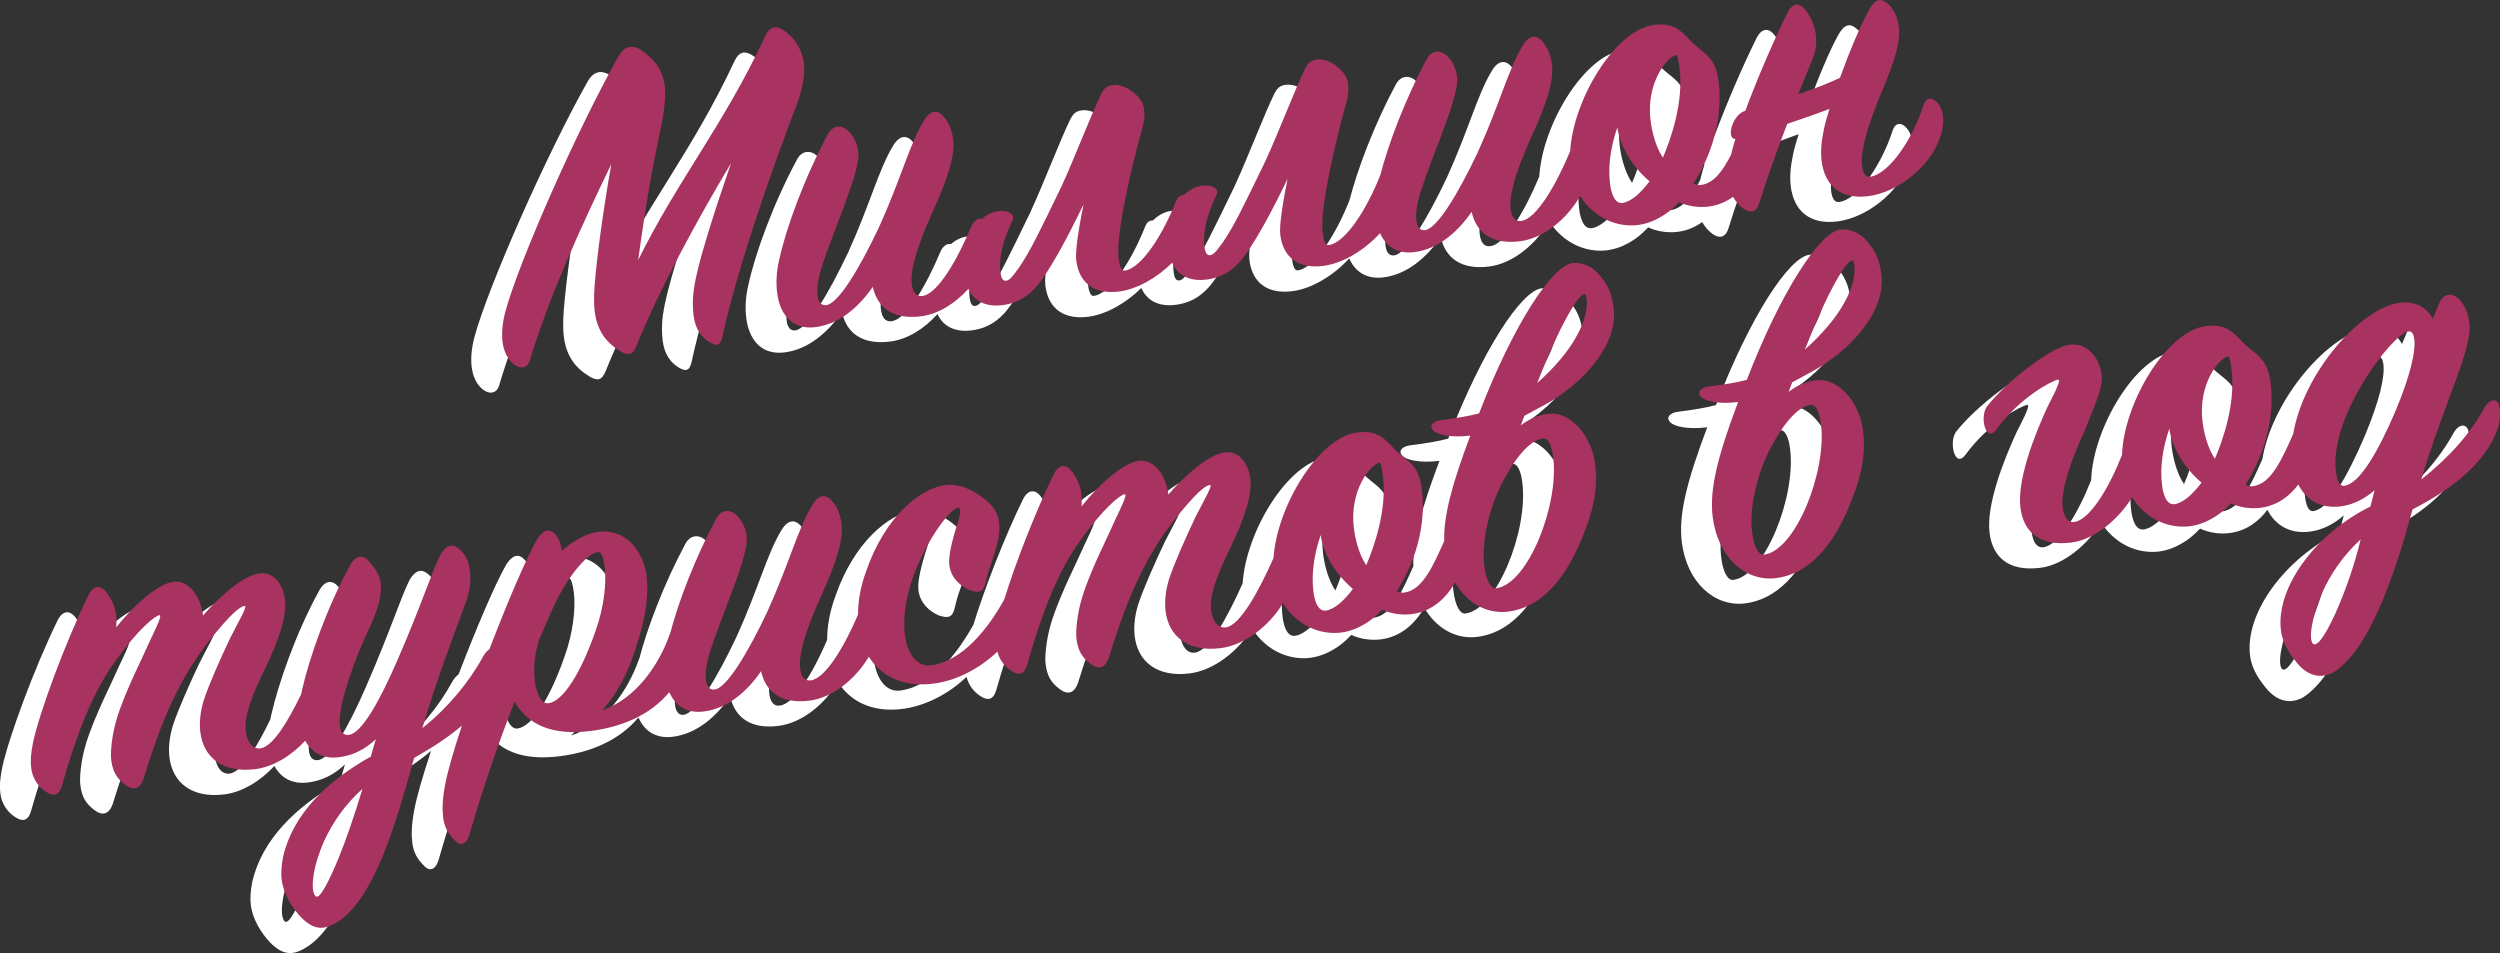 <?xml version="1.0" encoding="UTF-8"?> <svg xmlns="http://www.w3.org/2000/svg" id="_Слой_1" data-name="Слой_1" width="890.98" height="339.68" viewBox="0 0 890.98 339.68"><rect x="0" y="0" width="890.98" height="339.68" fill="#333333" stroke="none"/><defs><style> .cls-1 { fill: #a83360; } .cls-2 { fill: #fff; } </style></defs><g><path class="cls-2" d="M172.21,138.88c2.46,1.91,4.92,1.09,5.64-1.39,6.47-22.01,18.41-48.13,29.01-69.97-3.4,19.23-5.9,38.86-6.13,46.59-.06,2.23,0,4.1.23,5.95.89,7.07,4.32,11.25,9.3,14.22,2.76,1.54,4.27,1.35,5.7-2.25,7.67-19.26,21.15-44.02,33.58-64.9-6.14,17.87-12.17,36.57-13.2,44.74l-.02-.17c-.55,3.83-.48,7.07-.14,9.76.61,4.88,2.82,7.51,5.07,9.11,2.99,2.02,4.5,1.83,5.26-1.69,5.29-24.6,17.78-60.01,26.67-83.18,1.62-4.82,2.88-9.76,2.31-14.31-.51-4.04-2.53-7.89-6.34-11-3.58-2.63-5.74-2.19-7.49,1.62-14.97,31.96-30.91,50.72-45.23,79.7,3.23-23.31,5.31-34,8.63-49.81.9-5.07,1.22-9.38.84-12.41-.68-5.39-3.58-9.47-8.61-12.77-3.51-2.12-6.08-.78-7.76,2.17-14.7,25.95-35.59,73.36-40.39,91.06-1.05,3.89-1.43,7.7-1.03,10.9.46,3.7,2,6.42,4.09,8.04Z"></path><path class="cls-2" d="M674.52,46.51c-3.8,11.93-12.3,24.62-19.03,25.47-1.68.21-2.55-1.22-2.88-3.91-.68-5.39,2.46-15.87,7.5-27.44,3.93-9.55,6.31-16.52,5.59-22.24-.46-3.7-2-6.42-3.92-8.06-2.5-2.25-4.48-1.66-6.58,2.02-3.07,5.51-7.02,14.9-10.45,24.39-4.52,2.11-9.57,4.11-14.83,5.79,1.83-4.5,3.53-8.65,4.96-12.25,1.32-3.07,1.64-6.02,1.26-9.05-.38-3.03-1.81-6.27-3.64-8.6-2.06-2.82-4.61-2.67-6.4.8-5.19,10.4-10.87,23.76-15.09,35.06-4.63,1.26-6.94,10.1-3.53,10.02-.67,2.07-1.14,4.01-1.54,5.6-2.91,5.74-6.15,10.24-10.76,10.82-.84.11-1.89-.1-2.63-.53,3.72-5.77,11.04-19.68,8.93-36.51-.84-6.73-3.52-8.96-6.93-11.61-1.14-.88-1.92-1.64-2.88-2.54-3.77-4.14-6.48-6.71-13.22-5.87-13.83,1.73-28.79,26.6-29.86,45.04-.01.03-.03.05-.04.08-4.73,11.36-11.86,24.05-17.41,24.75-2.19.27-3.41-1.28-3.79-4.31-.82-6.56,4.31-18.83,8.2-27.35,4.67-10.5,7.27-18.35,6.56-24.07-.46-3.7-1.64-6.29-3.62-8.44-2.38-2.61-4.99-1.6-6.94,1.9-5.09,8.5-8.03,20.5-15.93,37.9-6.9,14.54-14.38,27.1-18.76,27.65-3.7.46-3.98-5.83-1.79-12.94,4.27-13.7,14.11-34.76,13.24-41.66-.32-2.52-1.35-5.3-3.5-7.43-2.34-2.27-5.41-2.23-7.24.91-7.76,14.4-13.78,30.38-16.63,41.49-.01.03-.03.06-.04.09-4.67,11.87-12.36,24.12-18.42,24.88-1.18.15-1.77-1.83-2.11-4.52-1.06-8.42,4.74-33.08,8.29-45.66,1.09-3.56,1.01-5.6.73-7.78-.46-3.7-6.23-8.79-11.11-8.18-2.19.27-3.09,1.24-4.06,3.07-3.68,7.47-9.06,21.82-14.3,33.25-7.61,15.66-10.85,22.56-15.03,28.72-2.9,4.13-3.7,4.57-4.71,4.69-1.01.13-1.66-.99-1.87-2.67-.82-6.56,1.34-12.48,3.89-18.1.55-1.09.65-1.62.61-1.96-.13-1.01-1.68-2.52-5.56-2.04-1.75.22-4.23,1.24-6.34,3.38-.08,0-.16,0-.24,0-1.35.17-1.96.76-2.48,2.02-4.67,11.87-12.36,24.12-18.42,24.88-1.18.15-1.77-1.83-2.11-4.52-1.06-8.42,4.74-33.08,8.29-45.66,1.09-3.56,1.01-5.6.73-7.78-.46-3.7-6.23-8.79-11.11-8.18-2.19.27-3.09,1.24-4.06,3.07-3.68,7.47-9.06,21.82-14.3,33.25-7.61,15.66-10.85,22.56-15.03,28.72-2.9,4.13-3.7,4.57-4.71,4.69-1.01.13-1.66-.99-1.87-2.67-.82-6.56,1.34-12.48,3.89-18.1.55-1.09.65-1.62.61-1.96-.13-1.01-1.68-2.52-5.56-2.04-1.56.2-3.71,1.03-5.65,2.73-1.41-.33-2.89.73-3.75,2.72-4.73,11.36-11.86,24.05-17.41,24.75-2.19.27-3.41-1.28-3.79-4.31-.82-6.56,4.31-18.83,8.2-27.36,4.67-10.5,7.27-18.35,6.56-24.07-.46-3.7-1.64-6.29-3.62-8.44-2.38-2.61-4.99-1.6-6.94,1.9-5.09,8.5-8.03,20.5-15.93,37.9-6.9,14.54-14.38,27.1-18.76,27.65-3.7.46-3.98-5.83-1.79-12.94,4.27-13.7,14.11-34.76,13.24-41.66-.32-2.52-1.35-5.3-3.5-7.43-2.34-2.27-5.41-2.23-7.24.91-8.6,15.95-15.07,33.86-17.45,44.93-1.01,4.23-1.2,8.18-.73,11.89.91,7.24,5.08,13.21,13.66,12.14,8.58-1.08,15.5-7.24,20.42-14.36,1.62,7.49,7.28,11.74,17.21,10.49,6.22-.78,12.23-4.65,16.86-9.79,2.35,5.16,7.31,6.42,12.05,5.83,4.04-.51,7.95-2.02,11.72-6.08,5.38-6.15,11.99-18.94,17.28-29.86-1.49,7.2-3.07,16.45-2.62,19.99,1.06,8.42,6.82,12.14,15.24,11.08,6.49-.81,13.57-4.91,18.96-10.26,2.31,5.32,7.34,6.62,12.14,6.02,4.04-.51,7.95-2.02,11.72-6.08,5.38-6.15,11.99-18.94,17.28-29.86-1.49,7.2-3.07,16.45-2.62,19.99,1.06,8.42,6.82,12.14,15.24,11.08,7.05-.88,14.82-5.65,20.33-11.69,2,4.53,5.91,7.55,12.22,6.76,8.58-1.08,15.5-7.24,20.42-14.36,1.62,7.49,7.28,11.74,17.21,10.49,8.6-1.08,16.8-8.03,21.48-16.15.83,1.37,1.8,2.67,2.96,3.85,5.49,5.64,12.19,7.19,17.74,6.5,2.19-.27,4.48-1.07,5.93-1.77,3.87-1.85,6.18-3.85,8.6-6.38,2.55,1.22,6.42,2.1,10.46,1.6,3.44-.43,6.34-1.72,8.78-3.5.84,1.6,1.99,2.91,3.42,4.03,3.03,2.35,5.09,1.07,5.93-1.77,2.54-8.35,6.22-18.56,9.96-28.26,5.09-1.66,10.33-3.52,15.06-5.31-.86,2.67-1.58,5.16-2,7.26-.97,4.57-1.2,8.19-.8,11.38,1.06,8.42,6.51,13.72,16.61,12.45,10.1-1.27,21.84-9.92,25.72-21.18,1.47-4.63,1.32-8.54-.38-11.23-1.89-2.84-4.52-3.37-5.64.02ZM567.25,81.32c-3.03.38-4.08-3.93-4.44-6.79-.82-6.56.35-13.55,2.6-20.16.76,6.06,4.78,13.59,11.47,19.25-3.22,4.34-6.77,7.35-9.63,7.7ZM581.64,65.16c-2.74-4.1-3.94-9.59-4.4-13.3-1.65-13.13,5.86-22.79,9.23-23.21.5-.06.97,3.64,1.12,4.82,1.52,12.12-3.29,25.54-5.94,31.69Z"></path><path class="cls-2" d="M538.88,153.65c14.41-7.79,26.84-21.83,25.21-34.79-.65-5.22-1.9-8.31-5.47-12.31-2.4-2.78-6.17-4.18-9.2-3.8-7.24.91-21.03,21.78-33.29,53.58-3.81.99-7.99,1.69-13.55,2.38-2.36.3-3.58,1.47-3.45,2.48.04.34.27.82.86,1.43,1.35,1.2,5.79,2.52,13.02,1.62-6.58,17.47-9.54,28.58-9.3,37.56-3.99,8.93-7.77,17.58-14.28,18.39-.84.11-1.89-.1-2.63-.52,3.72-5.77,11.04-19.68,8.93-36.51-.84-6.73-3.52-8.96-6.93-11.61-1.14-.88-1.92-1.64-2.88-2.55-3.77-4.14-6.48-6.71-13.22-5.87-13.77,1.73-28.66,26.39-29.84,44.8-.03.05-.05.09-.08.15-4.94,11.05-11.71,23.86-16.93,24.52-2.69.34-4.71-2.14-5.2-6.02-.74-5.89,2.71-13.85,6.51-21.67,5.57-11.47,8.14-19.65,7.42-25.38-.7-5.55-3.96-9.76-8.86-9.32-5.41.51-13.61,7.35-20.34,15.03-.89-7.07-5.18-12.69-10.57-12.01-5.39.68-14.01,8.25-20.36,16.23.13-1.73.1-3.26-.06-4.61-.34-2.69-1.54-5.45-3.37-7.78-2.06-2.82-4.61-2.67-6.4.8-6.68,13.63-13.93,32.41-17.69,44.72-5.71,10.36-14.97,22.27-26.41,23.55-4.57.4-8.17-3.76-9.09-11.17-.63-5.05.19-12.16,2.69-19.48,5.02-14.48,14.59-26.79,16.82-25.36.76.59-.04,3.77-1.3,7.34-2.17,7.28-2.58,10.75-2.31,12.94.57,4.54,3.83,7.38,7.09,8.86,3.58,1.26,5.05.73,5.83-2.61.44-1.94,1.13-4.59,2.16-7.28,2.38-6.96,4.29-13.53,1.07-18.77-3.33-4.71-11.11-9.55-17.34-8.77-9.76,1.22-21.92,11.98-28.33,30.39-2.07,5.52-3.03,10.9-3.03,15.85-4.72,11-11.51,22.73-16.84,23.4-2.19.27-3.41-1.28-3.79-4.31-.82-6.56,4.31-18.83,8.2-27.36,4.67-10.5,7.27-18.35,6.56-24.07-.46-3.7-1.64-6.29-3.62-8.44-2.38-2.61-4.99-1.6-6.94,1.9-5.09,8.5-8.03,20.5-15.93,37.9-6.9,14.54-14.38,27.1-18.76,27.65-3.7.46-3.98-5.83-1.79-12.94,4.27-13.7,14.11-34.76,13.24-41.67-.32-2.52-1.35-5.3-3.5-7.43-2.34-2.27-5.41-2.23-7.24.91-7.67,14.23-13.64,30.01-16.53,41.11-.1.21-.2.43-.29.66-3.66,10.37-11.86,22.69-24,26.77,4.84-5.05,9.44-13.32,12.32-23.09,2.86-8.56,4.48-17.49,3.57-24.72-1.08-8.58-7.1-17.06-17.2-15.79-4.54.57-9.15,3.37-13,6.76-.27-2.19-.89-4.33-2.46-6.02-1.58-1.68-3.85-2.08-6.42,2-4,7.03-10.65,22.66-16.95,39.1-.77.48-1.57,1.36-2.27,2.63-4.44,8.25-12.11,17.93-21.6,25.45,4.9-16.85,11.6-34.28,15.3-44.32,1.66-4.48,2.04-8.29,1.62-11.66-.44-3.53-1.43-5.98-4.27-8.18-2.08-1.62-4.23-1.01-6.21,2.32-3.28,6.57-6.54,17.4-15.43,37.84-6.5,15-12.82,25.88-17.2,26.43-4.38.55-3.7-6.37-2.11-12.73,2.21-8.31,4.88-15.66,9.46-25.46,3.09-6.71,4.5-11.85,3.97-16.05-.34-2.69-2.23-5.53-4.21-7.68-2.19-2.46-4.69-1.98-6.52,1.16-8.64,15.62-14.76,33.65-17.3,44.74-.11.51-.22,1.02-.31,1.52-4.59,9.52-10.11,18.76-14.52,19.31-2.69.34-4.71-2.14-5.2-6.02-.74-5.89,2.71-13.85,6.51-21.67,5.57-11.47,8.14-19.65,7.42-25.38-.7-5.55-3.96-9.76-8.86-9.32-5.41.51-13.61,7.35-20.34,15.03-.89-7.07-5.18-12.69-10.57-12.01s-14.01,8.25-20.36,16.23c.13-1.73.1-3.26-.06-4.61-.34-2.69-1.54-5.45-3.37-7.78-2.06-2.82-4.61-2.67-6.4.8-8.31,16.94-17.49,41.85-19.76,52.4-.86,4.04-1.01,6.96-.71,9.32.49,3.87,2.55,6.69,5.16,8.41,3.18,2.17,4.9.92,5.74-1.92,4.62-16.31,10.45-32.59,18.6-43.88,8.71-12.38,14.81-16.9,16.15-17.07,1.52-.19-2.4,6.8-5.99,14.94-3.66,7.64-8.07,17.42-9.67,23.78-1.16,4.42-1.83,9.97-1.47,12.84.55,4.38,2.02,6.58,4.86,8.79,3.03,2.36,5.32,1.56,6.61-1.85,5.11-16.54,11.18-33.54,22.66-48.32,8.69-11.18,12.01-13.3,13.36-13.47,1.35-.17-2.06,5.39-5.07,11.41-3.11,6.54-7.53,16.33-9.5,22.39-1.32,4.44-1.53,8.23-1.15,11.26,1.14,9.09,8.15,14.54,19.59,13.1,6.35-.8,12.87-4.79,17.79-10.13,2.18,4.01,6.12,6.62,11.94,5.89,5.05-.63,9.24-2.7,13.21-6.44l-1.79,6.21c-15.5,8.61-27.85,20.59-31.25,35.72-.63,3.16-.78,6.08-.52,8.1.68,5.39,3.83,10.12,6.8,13.34,4.72,4.88,8.25,4.44,11.93,2.44,13.95-7.39,22.02-35.76,28.49-59.13,6.43-3.66,12.19-7.37,17.03-11.51-3,9.04-5.24,16.76-6.05,21.41-.92,4.9-.99,8.5-.65,11.19.44,3.54,1.58,5.79,4.51,8.67,1.94,1.81,3.87.88,4.84-2.32,5-17.38,10.42-32.76,16.1-47.49,5.01,8.6,13.83,12.11,27.12,10.45,10.68-1.34,21.1-5.46,28.04-13.84,1.98,4.61,5.91,7.7,12.29,6.9,8.58-1.08,15.5-7.24,20.42-14.36,1.62,7.49,7.28,11.74,17.21,10.49,8.42-1.06,16.46-7.74,21.19-15.65,4.44,7.11,12.51,11.03,23.35,9.55,8.28-1.15,16.34-5.54,22.46-11.36.8,3.02,2.61,5.28,4.82,6.75,3.18,2.17,4.9.92,5.74-1.92,4.62-16.31,10.45-32.59,18.61-43.88,8.71-12.38,14.81-16.9,16.15-17.07,1.52-.19-2.4,6.8-5.99,14.94-3.66,7.64-8.07,17.42-9.67,23.78-1.16,4.42-1.83,9.97-1.47,12.84.55,4.38,2.02,6.58,4.86,8.79,3.03,2.36,5.32,1.56,6.61-1.85,5.11-16.54,11.18-33.54,22.66-48.32,8.69-11.18,12.01-13.3,13.36-13.47,1.35-.17-2.06,5.39-5.07,11.41-3.11,6.54-7.53,16.33-9.5,22.39-1.32,4.44-1.53,8.23-1.15,11.26,1.14,9.09,8.15,14.54,19.59,13.1,8.56-1.07,17.42-7.94,22.26-16.09.85,1.44,1.86,2.79,3.07,4.03,5.49,5.64,12.18,7.19,17.74,6.49,2.19-.27,4.48-1.07,5.93-1.77,3.87-1.85,6.18-3.85,8.6-6.38,2.55,1.22,6.42,2.1,10.46,1.6,7.48-.94,12.44-5.91,15.52-11.3,4.24,7.4,11.37,11.35,18.9,10.41,10.44-1.31,20.34-9.56,27.72-29.8,3.09-8.08,4.22-15.4,3.32-22.64-1.33-10.6-9.05-19.04-16.8-18.07-3.2.4-6.63,1.69-9.74,4.13l1.28-3.41,6.56-3.56ZM545.33,126c3.7-7.3,6.71-11.95,8.22-12.14.51-.06.76.59.86,1.43.49,3.87-.65,8.46-3.59,13.61-2.78,5.14-7.53,10.86-13.99,16.63,2.99-7.55,5.91-14.25,8.49-19.53ZM109.52,315.18c-3.68,8.84-6.6,14.16-7.91,13.3-1.87-1.3-1.56-8.35,1.66-16.79,2.71-7.01,7.53-14.96,14.91-21.53-2.9,9.6-5.91,18.35-8.66,25.02ZM184.44,259.63c-4.38.55-7.07-11.42-3.21-22.85l4.25-9.76c5.7-13.19,13.98-22.1,17.18-21.13.88.23,1.47,2.21,1.85,5.24.7,5.55-.25,14.39-3.29,22.81-5.15,14.83-11.56,25.04-16.78,25.7ZM461.53,226.6c-3.03.38-4.08-3.93-4.44-6.79-.82-6.56.35-13.55,2.6-20.16.76,6.06,4.78,13.59,11.47,19.25-3.22,4.34-6.77,7.35-9.63,7.7ZM475.91,210.44c-2.74-4.1-3.94-9.59-4.4-13.3-1.65-13.13,5.86-22.79,9.23-23.21.5-.06.97,3.64,1.12,4.82,1.52,12.12-3.29,25.54-5.94,31.69ZM538.8,165.29c2.02-.25,3.22,2.5,3.75,6.71,2.13,17-9.03,45.24-20.31,46.65-1.85.23-3.58-2.63-4.25-8.01-.99-7.91,1.36-19.15,5.69-28.24,4.92-9.85,10.41-16.52,15.12-17.11Z"></path><path class="cls-2" d="M634.31,141.69c14.41-7.79,26.84-21.83,25.21-34.79-.65-5.22-1.9-8.31-5.47-12.31-2.4-2.78-6.17-4.18-9.2-3.8-7.24.91-21.03,21.78-33.29,53.58-3.81.99-7.99,1.69-13.55,2.38-2.36.3-3.58,1.47-3.45,2.48.04.34.27.82.86,1.43,1.35,1.2,5.79,2.52,13.02,1.62-7.44,19.74-10.26,31.37-9.05,40.97,1.81,14.48,11.79,23.14,22.56,21.79,10.44-1.31,20.34-9.56,27.72-29.8,3.09-8.08,4.22-15.4,3.32-22.64-1.33-10.6-9.05-19.04-16.8-18.07-3.2.4-6.63,1.69-9.74,4.13l1.28-3.41,6.56-3.56ZM640.76,114.04c3.7-7.3,6.71-11.95,8.22-12.14.51-.06.76.59.86,1.43.49,3.87-.65,8.46-3.59,13.61-2.78,5.14-7.53,10.86-13.99,16.63,2.99-7.55,5.91-14.25,8.49-19.53ZM634.23,153.32c2.02-.25,3.22,2.5,3.75,6.71,2.13,17-9.03,45.24-20.31,46.65-1.85.23-3.58-2.63-4.25-8.01-.99-7.91,1.36-19.15,5.69-28.24,4.92-9.85,10.41-16.52,15.12-17.11Z"></path><path class="cls-2" d="M879.85,154.33c-.46-3.7-3.49-3.32-5.32-.19-5.42,9.91-12.95,18.04-22.59,25.74,3.95-13.49,9.14-26.62,13.2-37.9,3.15-8.94,4.43-13.72,3.86-18.26-.44-3.53-2.02-6.58-3.77-8.25-2.5-2.25-5.56-2.04-7.09,2.09-.78,1.98-1.58,3.79-2.1,5.05-2.02-3.85-6.1-6.41-11.66-5.72-14.12,1.77-34.44,25-38.1,46.76-4.03,9.02-7.82,17.81-14.39,18.63-.84.11-1.89-.1-2.63-.52,3.72-5.77,11.04-19.68,8.93-36.51-.84-6.73-3.52-8.96-6.93-11.61-1.14-.88-1.92-1.64-2.88-2.55-3.77-4.14-6.48-6.71-13.22-5.87-14.05,1.76-29.27,27.41-29.9,45.93-4.64,11.75-11.49,23.2-17.08,23.9-2.19.27-3.64-1.77-4.08-5.3-.78-6.23,3.55-18.05,7.86-27.31,4.33-10.46,6.54-16.03,6.09-19.57-.95-7.57-6.08-11.72-11.47-11.04-6.56.82-22.61,13.26-29.39,21.98-1.03,1.33-1.43,3.6-1.16,5.79.4,3.2,2.06,5.55,4.42,2.52,8.31-11.47,20.02-17.56,22.04-17.81,1.52-.19-2.8,7.7-3.62,9.34-4.98,10.71-11.04,26.51-9.81,36.28,1.1,8.75,6.86,13.84,18.14,12.43,8.24-1.03,16.84-8.26,21.67-16.14.83,1.36,1.79,2.65,2.94,3.82,5.49,5.64,12.18,7.19,17.74,6.5,2.19-.27,4.48-1.07,5.93-1.77,3.87-1.85,6.18-3.85,8.6-6.38,2.55,1.22,6.42,2.1,10.46,1.6,6.05-.76,10.45-4.16,13.54-8.29,2.86,5.6,8.14,8.65,15.11,7.78,4.54-.57,8.71-2.8,12.1-5.79l-1.49,5.83c-19.65,9.64-33.8,29.03-31.9,44.17.65,5.22,3.73,9.28,6.53,12.52,4.12,4.27,8.42,4.42,12.27,2.39,12.83-8.1,21.91-35.23,28.11-58.06,13.17-6.78,23.94-14.97,29.09-25.7,2.04-4.19,2.27-7.81,1.93-10.5ZM763.97,188.69c-3.03.38-4.08-3.93-4.44-6.79-.82-6.56.35-13.55,2.6-20.16.76,6.06,4.78,13.59,11.47,19.25-3.22,4.34-6.77,7.35-9.63,7.7ZM778.36,172.52c-2.74-4.1-3.94-9.59-4.4-13.3-1.65-13.13,5.86-22.79,9.23-23.21.5-.06.97,3.64,1.12,4.82,1.52,12.12-3.29,25.54-5.94,31.69ZM822.79,224.22c-4.08,9.74-7.65,15.32-9.32,14.33-1.87-1.3-.68-9.49,3.17-18.35,2.8-6.33,7.25-13.05,13.69-18.98-2.14,8.82-4.92,16.69-7.54,23ZM842.86,155.21c-6.47,15.17-13.1,26.43-18.51,26.94-1.52.19-2.46-1.91-2.86-5.11-2.45-19.52,20.16-49.2,25.88-49.92,1.18-.15,1.81.8,2.06,2.82.55,4.38-1.45,13-6.58,25.27Z"></path></g><g><path class="cls-1" d="M183.21,129.88c2.46,1.91,4.92,1.09,5.64-1.39,6.47-22.01,18.41-48.13,29.01-69.97-3.4,19.23-5.9,38.86-6.13,46.59-.06,2.23,0,4.1.23,5.95.89,7.07,4.32,11.25,9.3,14.22,2.76,1.54,4.27,1.35,5.7-2.25,7.67-19.26,21.15-44.02,33.58-64.9-6.14,17.87-12.17,36.57-13.2,44.74l-.02-.17c-.55,3.83-.48,7.07-.14,9.76.61,4.88,2.82,7.51,5.07,9.11,2.99,2.02,4.5,1.83,5.26-1.69,5.29-24.6,17.78-60.01,26.67-83.18,1.62-4.82,2.88-9.76,2.31-14.31-.51-4.04-2.53-7.89-6.34-11-3.58-2.63-5.74-2.19-7.49,1.62-14.97,31.96-30.91,50.72-45.23,79.7,3.23-23.31,5.31-34,8.63-49.81.9-5.07,1.22-9.38.84-12.41-.68-5.39-3.58-9.47-8.61-12.77-3.51-2.12-6.08-.78-7.76,2.17-14.7,25.95-35.59,73.36-40.39,91.06-1.05,3.89-1.43,7.7-1.03,10.9.46,3.7,2,6.42,4.09,8.04Z"></path><path class="cls-1" d="M685.52,37.51c-3.8,11.93-12.3,24.62-19.03,25.47-1.68.21-2.55-1.22-2.88-3.91-.68-5.39,2.46-15.87,7.5-27.44,3.93-9.55,6.31-16.52,5.59-22.24-.46-3.7-2-6.42-3.92-8.06-2.5-2.25-4.48-1.66-6.58,2.02-3.07,5.51-7.02,14.9-10.45,24.39-4.52,2.11-9.57,4.11-14.83,5.79,1.83-4.5,3.53-8.65,4.96-12.25,1.32-3.07,1.64-6.02,1.26-9.05-.38-3.03-1.81-6.27-3.64-8.6-2.06-2.82-4.61-2.67-6.4.8-5.19,10.4-10.87,23.76-15.09,35.06-4.63,1.26-6.94,10.1-3.53,10.02-.67,2.07-1.14,4.01-1.54,5.6-2.91,5.74-6.15,10.24-10.76,10.82-.84.11-1.89-.1-2.63-.53,3.72-5.77,11.04-19.68,8.93-36.51-.84-6.73-3.52-8.96-6.93-11.61-1.14-.88-1.92-1.64-2.88-2.54-3.77-4.14-6.48-6.71-13.22-5.87-13.83,1.73-28.79,26.6-29.86,45.04-.01.03-.03.05-.04.08-4.73,11.36-11.86,24.05-17.41,24.75-2.19.27-3.41-1.28-3.79-4.31-.82-6.56,4.31-18.83,8.2-27.35,4.67-10.5,7.27-18.35,6.56-24.07-.46-3.7-1.64-6.29-3.62-8.44-2.38-2.61-4.99-1.6-6.94,1.9-5.09,8.5-8.03,20.5-15.93,37.9-6.9,14.54-14.38,27.1-18.76,27.65-3.7.46-3.98-5.83-1.79-12.94,4.27-13.7,14.11-34.76,13.24-41.66-.32-2.52-1.35-5.3-3.5-7.43-2.34-2.27-5.41-2.23-7.24.91-7.76,14.4-13.78,30.38-16.63,41.49-.01.03-.03.06-.04.09-4.67,11.87-12.36,24.12-18.42,24.88-1.18.15-1.77-1.83-2.11-4.52-1.06-8.42,4.74-33.08,8.29-45.66,1.09-3.56,1.01-5.6.73-7.78-.46-3.7-6.23-8.79-11.11-8.18-2.19.27-3.09,1.24-4.06,3.07-3.68,7.47-9.06,21.82-14.3,33.25-7.61,15.66-10.85,22.56-15.03,28.72-2.9,4.13-3.7,4.57-4.71,4.69-1.01.13-1.66-.99-1.87-2.67-.82-6.56,1.34-12.48,3.89-18.1.55-1.09.65-1.62.61-1.96-.13-1.01-1.68-2.52-5.56-2.04-1.75.22-4.23,1.24-6.34,3.38-.08,0-.16,0-.24,0-1.35.17-1.96.76-2.48,2.02-4.67,11.87-12.36,24.12-18.42,24.88-1.18.15-1.77-1.83-2.11-4.52-1.06-8.42,4.74-33.08,8.29-45.66,1.09-3.56,1.01-5.6.73-7.78-.46-3.7-6.23-8.79-11.11-8.18-2.19.27-3.09,1.24-4.06,3.07-3.68,7.47-9.06,21.82-14.3,33.25-7.61,15.66-10.85,22.56-15.03,28.72-2.9,4.13-3.7,4.57-4.71,4.69-1.01.13-1.66-.99-1.87-2.67-.82-6.56,1.34-12.48,3.89-18.1.55-1.09.65-1.62.61-1.96-.13-1.01-1.68-2.52-5.56-2.04-1.56.2-3.71,1.03-5.65,2.73-1.41-.33-2.89.73-3.75,2.72-4.73,11.36-11.86,24.05-17.41,24.75-2.19.27-3.41-1.28-3.79-4.31-.82-6.56,4.31-18.83,8.2-27.36,4.67-10.5,7.27-18.35,6.56-24.07-.46-3.7-1.64-6.29-3.62-8.44-2.38-2.61-4.99-1.6-6.94,1.9-5.09,8.5-8.03,20.5-15.93,37.9-6.9,14.54-14.38,27.1-18.76,27.65-3.7.46-3.98-5.83-1.79-12.94,4.27-13.7,14.11-34.76,13.24-41.66-.32-2.52-1.35-5.3-3.5-7.43-2.34-2.27-5.41-2.23-7.24.91-8.6,15.95-15.07,33.86-17.45,44.93-1.01,4.23-1.2,8.18-.73,11.89.91,7.24,5.08,13.21,13.66,12.14,8.58-1.08,15.5-7.24,20.42-14.36,1.62,7.49,7.28,11.74,17.21,10.49,6.22-.78,12.23-4.65,16.86-9.79,2.35,5.16,7.31,6.42,12.05,5.83,4.04-.51,7.95-2.02,11.72-6.08,5.38-6.15,11.99-18.94,17.28-29.86-1.49,7.2-3.07,16.45-2.62,19.99,1.06,8.42,6.82,12.14,15.24,11.08,6.49-.81,13.57-4.91,18.96-10.26,2.31,5.32,7.34,6.62,12.14,6.02,4.04-.51,7.95-2.02,11.72-6.08,5.38-6.15,11.99-18.94,17.28-29.86-1.49,7.2-3.07,16.45-2.62,19.99,1.06,8.42,6.82,12.14,15.24,11.08,7.05-.88,14.82-5.65,20.33-11.69,2,4.53,5.91,7.55,12.22,6.76,8.58-1.08,15.5-7.24,20.42-14.36,1.62,7.49,7.28,11.74,17.21,10.49,8.6-1.08,16.8-8.03,21.48-16.15.83,1.37,1.8,2.67,2.96,3.85,5.49,5.64,12.19,7.19,17.74,6.5,2.19-.27,4.48-1.07,5.93-1.77,3.87-1.85,6.18-3.85,8.6-6.38,2.55,1.22,6.42,2.1,10.46,1.6,3.44-.43,6.34-1.72,8.78-3.5.84,1.6,1.99,2.91,3.42,4.03,3.03,2.35,5.09,1.07,5.93-1.77,2.54-8.35,6.22-18.56,9.96-28.26,5.09-1.66,10.33-3.52,15.06-5.31-.86,2.67-1.58,5.16-2,7.26-.97,4.57-1.2,8.19-.8,11.38,1.06,8.42,6.51,13.72,16.61,12.45,10.1-1.27,21.84-9.92,25.72-21.18,1.47-4.63,1.32-8.54-.38-11.23-1.89-2.84-4.52-3.37-5.64.02ZM578.25,72.32c-3.03.38-4.08-3.93-4.44-6.79-.82-6.56.35-13.55,2.6-20.16.76,6.06,4.78,13.59,11.47,19.25-3.22,4.34-6.77,7.35-9.63,7.7ZM592.64,56.16c-2.74-4.1-3.94-9.59-4.4-13.3-1.65-13.13,5.86-22.79,9.23-23.21.5-.06.97,3.64,1.12,4.82,1.52,12.12-3.29,25.54-5.94,31.69Z"></path><path class="cls-1" d="M549.88,144.65c14.41-7.79,26.84-21.83,25.21-34.79-.65-5.22-1.9-8.31-5.47-12.31-2.4-2.78-6.17-4.18-9.2-3.8-7.24.91-21.03,21.78-33.29,53.58-3.81.99-7.99,1.69-13.55,2.38-2.36.3-3.58,1.47-3.45,2.48.04.34.27.82.86,1.43,1.35,1.2,5.79,2.52,13.02,1.62-6.58,17.47-9.54,28.58-9.3,37.56-3.99,8.93-7.77,17.58-14.28,18.39-.84.11-1.89-.1-2.63-.52,3.72-5.77,11.04-19.68,8.93-36.51-.84-6.73-3.52-8.96-6.93-11.61-1.14-.88-1.92-1.64-2.88-2.55-3.77-4.14-6.48-6.71-13.22-5.87-13.77,1.73-28.66,26.39-29.84,44.8-.03.05-.05.09-.08.15-4.94,11.05-11.71,23.86-16.93,24.52-2.69.34-4.71-2.14-5.2-6.02-.74-5.89,2.71-13.85,6.51-21.67,5.57-11.47,8.14-19.65,7.42-25.38-.7-5.55-3.96-9.76-8.86-9.32-5.41.51-13.61,7.35-20.34,15.03-.89-7.07-5.18-12.69-10.57-12.01-5.39.68-14.01,8.25-20.36,16.23.13-1.73.1-3.26-.06-4.61-.34-2.69-1.54-5.45-3.37-7.78-2.06-2.82-4.61-2.67-6.4.8-6.68,13.63-13.93,32.41-17.69,44.72-5.71,10.36-14.97,22.27-26.41,23.55-4.57.4-8.17-3.76-9.09-11.17-.63-5.05.19-12.16,2.69-19.48,5.02-14.48,14.59-26.79,16.82-25.36.76.59-.04,3.77-1.3,7.34-2.17,7.28-2.58,10.75-2.31,12.94.57,4.54,3.83,7.38,7.09,8.86,3.58,1.26,5.05.73,5.83-2.61.44-1.94,1.13-4.59,2.16-7.28,2.38-6.96,4.29-13.53,1.07-18.77-3.33-4.71-11.11-9.55-17.34-8.77-9.76,1.22-21.92,11.98-28.33,30.39-2.07,5.52-3.03,10.9-3.03,15.85-4.72,11-11.51,22.73-16.84,23.4-2.19.27-3.41-1.28-3.79-4.31-.82-6.56,4.31-18.83,8.2-27.36,4.67-10.5,7.27-18.35,6.56-24.07-.46-3.7-1.64-6.29-3.62-8.44-2.38-2.61-4.99-1.6-6.94,1.9-5.09,8.5-8.03,20.5-15.93,37.9-6.9,14.54-14.38,27.1-18.76,27.65-3.7.46-3.98-5.83-1.79-12.94,4.27-13.7,14.11-34.76,13.24-41.67-.32-2.52-1.35-5.3-3.5-7.43-2.34-2.27-5.41-2.23-7.24.91-7.67,14.23-13.64,30.01-16.53,41.11-.1.21-.2.43-.29.66-3.66,10.37-11.86,22.69-24,26.77,4.84-5.05,9.44-13.32,12.32-23.09,2.86-8.56,4.48-17.49,3.57-24.72-1.08-8.58-7.1-17.06-17.2-15.79-4.54.57-9.15,3.37-13,6.76-.27-2.19-.89-4.33-2.46-6.02-1.58-1.68-3.85-2.08-6.42,2-4,7.03-10.65,22.66-16.95,39.1-.77.48-1.57,1.36-2.27,2.63-4.44,8.25-12.11,17.93-21.6,25.45,4.9-16.85,11.6-34.28,15.3-44.32,1.66-4.48,2.04-8.29,1.62-11.66-.44-3.53-1.43-5.98-4.27-8.18-2.08-1.62-4.23-1.01-6.21,2.32-3.28,6.57-6.54,17.4-15.43,37.84-6.5,15-12.82,25.88-17.2,26.43-4.38.55-3.7-6.37-2.11-12.73,2.21-8.31,4.88-15.66,9.46-25.46,3.09-6.71,4.5-11.85,3.97-16.05-.34-2.69-2.23-5.53-4.21-7.68-2.19-2.46-4.69-1.98-6.52,1.16-8.64,15.62-14.76,33.65-17.3,44.74-.11.51-.22,1.02-.31,1.52-4.59,9.52-10.11,18.76-14.52,19.31-2.69.34-4.71-2.14-5.2-6.02-.74-5.89,2.71-13.85,6.51-21.67,5.57-11.47,8.14-19.65,7.42-25.38-.7-5.55-3.96-9.76-8.86-9.32-5.41.51-13.61,7.35-20.34,15.03-.89-7.07-5.18-12.69-10.57-12.01s-14.01,8.25-20.36,16.23c.13-1.73.1-3.26-.06-4.61-.34-2.69-1.54-5.45-3.37-7.78-2.06-2.82-4.61-2.67-6.4.8-8.31,16.94-17.49,41.85-19.76,52.4-.86,4.04-1.01,6.96-.71,9.32.49,3.87,2.55,6.69,5.16,8.41,3.18,2.17,4.9.92,5.74-1.92,4.62-16.31,10.45-32.59,18.6-43.88,8.71-12.38,14.81-16.9,16.15-17.07,1.52-.19-2.4,6.8-5.99,14.94-3.66,7.64-8.07,17.42-9.67,23.78-1.16,4.42-1.83,9.97-1.47,12.84.55,4.38,2.02,6.58,4.86,8.79,3.03,2.36,5.32,1.56,6.61-1.85,5.11-16.54,11.18-33.54,22.66-48.32,8.69-11.18,12.01-13.3,13.36-13.47,1.35-.17-2.06,5.39-5.07,11.41-3.11,6.54-7.53,16.33-9.5,22.39-1.32,4.44-1.53,8.23-1.15,11.26,1.14,9.09,8.15,14.54,19.59,13.1,6.35-.8,12.87-4.79,17.79-10.13,2.18,4.01,6.12,6.62,11.94,5.89,5.05-.63,9.24-2.7,13.21-6.44l-1.79,6.21c-15.5,8.61-27.85,20.59-31.25,35.72-.63,3.16-.78,6.08-.52,8.1.68,5.39,3.83,10.12,6.8,13.34,4.72,4.88,8.25,4.44,11.93,2.44,13.95-7.39,22.02-35.76,28.49-59.13,6.43-3.66,12.19-7.37,17.03-11.51-3,9.04-5.24,16.76-6.05,21.41-.92,4.9-.99,8.5-.65,11.19.44,3.54,1.58,5.79,4.51,8.67,1.94,1.81,3.87.88,4.84-2.32,5-17.38,10.42-32.76,16.1-47.49,5.01,8.6,13.83,12.11,27.12,10.45,10.68-1.34,21.1-5.46,28.04-13.84,1.98,4.61,5.91,7.7,12.29,6.9,8.58-1.08,15.5-7.24,20.42-14.36,1.62,7.49,7.28,11.74,17.21,10.49,8.42-1.06,16.46-7.74,21.19-15.65,4.44,7.11,12.51,11.03,23.35,9.55,8.28-1.15,16.34-5.54,22.46-11.36.8,3.02,2.61,5.28,4.82,6.75,3.18,2.17,4.9.92,5.74-1.92,4.62-16.31,10.45-32.59,18.61-43.88,8.71-12.38,14.81-16.9,16.15-17.07,1.52-.19-2.4,6.8-5.99,14.94-3.66,7.64-8.07,17.42-9.67,23.78-1.16,4.42-1.83,9.97-1.47,12.84.55,4.38,2.02,6.58,4.86,8.79,3.03,2.36,5.32,1.56,6.61-1.85,5.11-16.54,11.18-33.54,22.66-48.32,8.69-11.18,12.01-13.3,13.36-13.47,1.35-.17-2.06,5.39-5.07,11.41-3.11,6.54-7.53,16.33-9.5,22.39-1.32,4.44-1.53,8.23-1.15,11.26,1.14,9.09,8.15,14.54,19.59,13.1,8.56-1.07,17.42-7.94,22.26-16.09.85,1.44,1.86,2.79,3.07,4.03,5.49,5.64,12.18,7.19,17.74,6.49,2.19-.27,4.48-1.07,5.93-1.77,3.87-1.85,6.18-3.85,8.6-6.38,2.55,1.22,6.42,2.1,10.46,1.6,7.48-.94,12.44-5.91,15.52-11.3,4.24,7.4,11.37,11.35,18.9,10.41,10.44-1.31,20.34-9.56,27.72-29.8,3.09-8.08,4.22-15.4,3.32-22.64-1.33-10.6-9.05-19.04-16.8-18.07-3.2.4-6.63,1.69-9.74,4.13l1.28-3.41,6.56-3.56ZM556.33,117c3.7-7.3,6.71-11.95,8.22-12.14.51-.06.76.59.86,1.43.49,3.87-.65,8.46-3.59,13.61-2.78,5.14-7.53,10.86-13.99,16.63,2.99-7.55,5.91-14.25,8.49-19.53ZM120.52,306.18c-3.68,8.84-6.6,14.16-7.91,13.3-1.87-1.3-1.56-8.35,1.66-16.79,2.71-7.01,7.53-14.96,14.91-21.53-2.9,9.6-5.91,18.35-8.66,25.02ZM195.44,250.63c-4.38.55-7.07-11.42-3.21-22.85l4.25-9.76c5.7-13.19,13.98-22.1,17.18-21.13.88.23,1.47,2.21,1.85,5.24.7,5.55-.25,14.39-3.29,22.81-5.15,14.83-11.56,25.04-16.78,25.7ZM472.53,217.6c-3.03.38-4.08-3.93-4.44-6.79-.82-6.56.35-13.55,2.6-20.16.76,6.06,4.78,13.59,11.47,19.25-3.22,4.34-6.77,7.35-9.63,7.7ZM486.91,201.44c-2.74-4.1-3.94-9.59-4.4-13.3-1.65-13.13,5.86-22.79,9.23-23.21.5-.06.97,3.64,1.12,4.82,1.52,12.12-3.29,25.54-5.94,31.69ZM549.8,156.29c2.02-.25,3.22,2.5,3.75,6.71,2.13,17-9.03,45.24-20.31,46.65-1.85.23-3.58-2.63-4.25-8.01-.99-7.91,1.36-19.15,5.69-28.24,4.92-9.85,10.41-16.52,15.12-17.11Z"></path><path class="cls-1" d="M645.31,132.69c14.41-7.79,26.84-21.83,25.21-34.79-.65-5.22-1.9-8.31-5.47-12.31-2.4-2.78-6.17-4.18-9.2-3.8-7.24.91-21.03,21.78-33.29,53.58-3.81.99-7.99,1.69-13.55,2.38-2.36.3-3.58,1.47-3.45,2.48.04.34.27.82.86,1.43,1.35,1.2,5.79,2.52,13.02,1.62-7.44,19.74-10.26,31.37-9.05,40.97,1.81,14.48,11.79,23.14,22.56,21.79,10.44-1.31,20.34-9.56,27.72-29.8,3.09-8.08,4.22-15.4,3.32-22.64-1.33-10.6-9.05-19.04-16.8-18.07-3.2.4-6.63,1.69-9.74,4.13l1.28-3.41,6.56-3.56ZM651.76,105.04c3.7-7.3,6.71-11.95,8.22-12.14.51-.06.76.59.86,1.43.49,3.87-.65,8.46-3.59,13.61-2.78,5.14-7.53,10.86-13.99,16.63,2.99-7.55,5.91-14.25,8.49-19.53ZM645.23,144.32c2.02-.25,3.22,2.5,3.75,6.71,2.13,17-9.03,45.24-20.31,46.65-1.85.23-3.58-2.63-4.25-8.01-.99-7.91,1.36-19.15,5.69-28.24,4.92-9.85,10.41-16.52,15.12-17.11Z"></path><path class="cls-1" d="M890.85,145.33c-.46-3.7-3.49-3.32-5.32-.19-5.42,9.91-12.95,18.04-22.59,25.74,3.95-13.49,9.14-26.62,13.2-37.9,3.15-8.94,4.43-13.72,3.86-18.26-.44-3.53-2.02-6.58-3.77-8.25-2.5-2.25-5.56-2.04-7.09,2.09-.78,1.98-1.58,3.79-2.1,5.05-2.02-3.85-6.1-6.41-11.66-5.72-14.12,1.77-34.44,25-38.1,46.76-4.03,9.02-7.82,17.81-14.39,18.63-.84.11-1.89-.1-2.63-.52,3.72-5.77,11.04-19.68,8.93-36.51-.84-6.73-3.52-8.96-6.93-11.61-1.14-.88-1.92-1.64-2.88-2.55-3.77-4.14-6.48-6.71-13.22-5.87-14.05,1.76-29.27,27.41-29.9,45.93-4.64,11.75-11.49,23.2-17.08,23.9-2.19.27-3.64-1.77-4.08-5.3-.78-6.23,3.55-18.05,7.86-27.31,4.33-10.46,6.54-16.03,6.09-19.57-.95-7.57-6.08-11.72-11.47-11.04-6.56.82-22.61,13.26-29.39,21.98-1.03,1.33-1.43,3.6-1.16,5.79.4,3.2,2.06,5.55,4.42,2.52,8.31-11.47,20.02-17.56,22.04-17.81,1.52-.19-2.8,7.7-3.62,9.34-4.98,10.71-11.04,26.51-9.81,36.28,1.1,8.75,6.86,13.84,18.14,12.43,8.24-1.03,16.84-8.26,21.67-16.14.83,1.36,1.79,2.65,2.94,3.82,5.49,5.64,12.18,7.19,17.74,6.5,2.19-.27,4.48-1.07,5.93-1.77,3.87-1.85,6.18-3.85,8.6-6.38,2.55,1.22,6.42,2.1,10.46,1.6,6.05-.76,10.45-4.16,13.54-8.29,2.86,5.6,8.14,8.65,15.11,7.78,4.54-.57,8.71-2.8,12.1-5.79l-1.49,5.83c-19.65,9.64-33.8,29.03-31.9,44.17.65,5.22,3.73,9.28,6.53,12.52,4.12,4.27,8.42,4.42,12.27,2.39,12.83-8.1,21.91-35.23,28.11-58.06,13.17-6.78,23.94-14.97,29.09-25.7,2.04-4.19,2.27-7.81,1.93-10.5ZM774.97,179.69c-3.03.38-4.08-3.93-4.44-6.79-.82-6.56.35-13.55,2.6-20.16.76,6.06,4.78,13.59,11.47,19.25-3.22,4.34-6.77,7.35-9.63,7.7ZM789.36,163.52c-2.74-4.1-3.94-9.59-4.4-13.3-1.65-13.13,5.86-22.79,9.23-23.21.5-.06.97,3.64,1.12,4.82,1.52,12.12-3.29,25.54-5.94,31.69ZM833.79,215.22c-4.08,9.74-7.65,15.32-9.32,14.33-1.87-1.3-.68-9.49,3.17-18.35,2.8-6.33,7.25-13.05,13.69-18.98-2.14,8.82-4.92,16.69-7.54,23ZM853.86,146.21c-6.47,15.17-13.1,26.43-18.51,26.94-1.52.19-2.46-1.91-2.86-5.11-2.45-19.52,20.16-49.2,25.88-49.92,1.18-.15,1.81.8,2.06,2.82.55,4.38-1.45,13-6.58,25.27Z"></path></g></svg> 